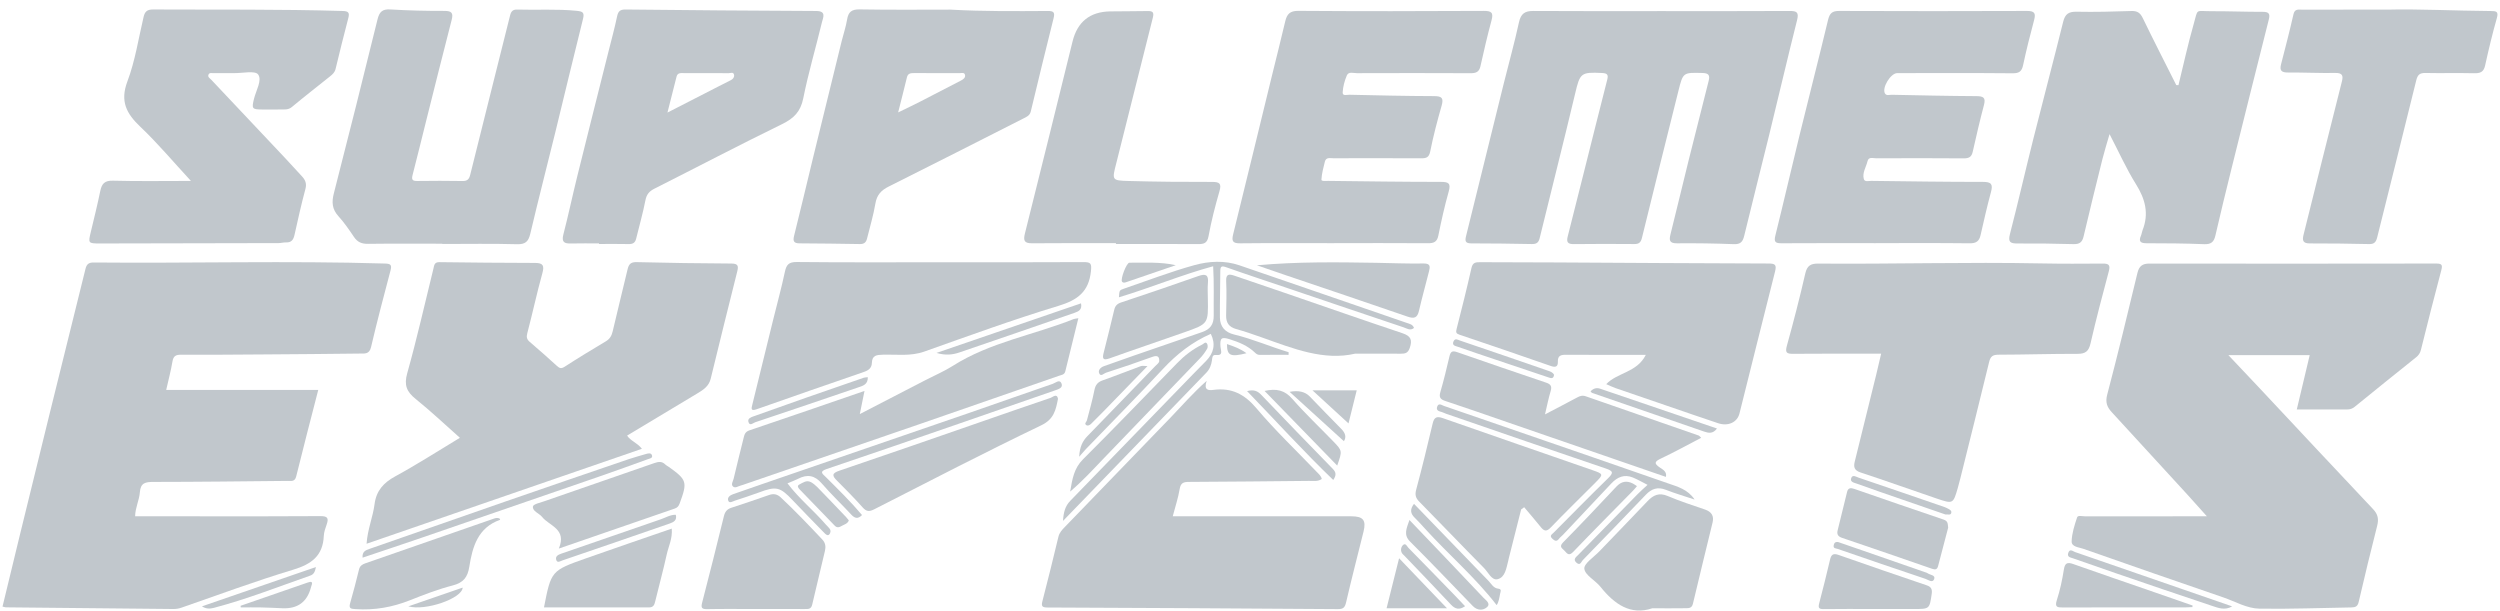 <svg width="262" height="64" viewBox="0 0 262 64" fill="none" xmlns="http://www.w3.org/2000/svg">
<g clip-path="url(#clip0_4071_11538)">
<path d="M17.417 40.866H33.352C32.563 43.94 31.78 46.928 31.042 49.927C30.899 50.51 30.519 50.395 30.151 50.398C25.469 50.443 20.787 50.504 16.104 50.506C15.257 50.506 14.728 50.582 14.656 51.6C14.598 52.422 14.174 53.199 14.161 54.108C16.253 54.108 18.331 54.108 20.41 54.108C24.8 54.108 29.19 54.125 33.581 54.09C34.324 54.085 34.467 54.3 34.241 54.949C34.103 55.343 33.952 55.756 33.934 56.165C33.846 58.255 32.635 59.13 30.716 59.708C26.779 60.896 22.915 62.33 19.028 63.68C18.742 63.779 18.47 63.827 18.177 63.824C12.324 63.766 6.471 63.709 0.618 63.649C0.526 63.648 0.434 63.608 0.264 63.569C0.865 61.087 1.457 58.617 2.061 56.15C3.126 51.794 4.193 47.44 5.267 43.087C6.495 38.115 7.735 33.148 8.959 28.176C9.077 27.697 9.289 27.504 9.819 27.51C19.996 27.606 30.174 27.311 40.351 27.619C40.919 27.637 41.085 27.748 40.929 28.337C40.22 31.012 39.516 33.69 38.884 36.383C38.705 37.152 38.192 37.046 37.709 37.053C34.327 37.096 30.945 37.122 27.563 37.145C24.701 37.165 21.84 37.19 18.978 37.175C18.422 37.173 18.171 37.308 18.074 37.885C17.911 38.86 17.653 39.82 17.417 40.865L17.417 40.866Z" fill="#C1C7CC"/>
<path d="M240.703 42.91C241.178 40.917 241.614 39.083 242.057 37.219H233.536C234.71 38.463 235.79 39.599 236.862 40.742C240.808 44.951 244.742 49.171 248.705 53.364C249.214 53.902 249.304 54.41 249.128 55.1C248.452 57.756 247.811 60.421 247.189 63.09C247.084 63.543 246.855 63.652 246.448 63.658C243.229 63.708 240.01 63.838 236.793 63.788C235.474 63.768 234.265 63.041 233.015 62.612C228.111 60.93 223.213 59.229 218.322 57.511C217.865 57.351 217.091 57.316 217.108 56.736C217.133 55.889 217.41 55.035 217.682 54.218C217.762 53.977 218.222 54.111 218.507 54.111C222.702 54.105 226.897 54.107 231.279 54.107C230.552 53.297 229.91 52.568 229.254 51.852C226.607 48.96 223.958 46.069 221.301 43.185C220.811 42.653 220.627 42.157 220.833 41.37C221.945 37.131 222.98 32.873 224.002 28.611C224.179 27.874 224.533 27.621 225.267 27.622C235.284 27.636 245.3 27.636 255.317 27.619C255.938 27.618 255.988 27.79 255.843 28.338C255.107 31.108 254.405 33.888 253.712 36.67C253.628 37.009 253.467 37.238 253.201 37.451C251.052 39.169 248.909 40.895 246.775 42.632C246.529 42.832 246.282 42.913 245.977 42.912C244.257 42.907 242.537 42.91 240.705 42.91L240.703 42.91Z" fill="#C1C7CC"/>
<path d="M67.273 47.032C57.62 50.361 48.079 53.652 38.417 56.984C38.518 55.479 39.079 54.192 39.253 52.839C39.435 51.427 40.191 50.59 41.432 49.916C43.702 48.681 45.879 47.276 48.197 45.881C46.615 44.48 45.142 43.083 43.565 41.815C42.623 41.057 42.326 40.37 42.675 39.124C43.693 35.494 44.522 31.813 45.424 28.151C45.507 27.812 45.508 27.467 46.044 27.474C49.391 27.521 52.739 27.546 56.086 27.555C56.931 27.557 57.058 27.85 56.836 28.646C56.259 30.725 55.809 32.838 55.259 34.925C55.149 35.344 55.216 35.574 55.526 35.839C56.487 36.66 57.436 37.496 58.368 38.349C58.648 38.605 58.829 38.658 59.186 38.426C60.599 37.511 62.04 36.636 63.487 35.774C63.916 35.518 64.103 35.184 64.213 34.708C64.712 32.545 65.262 30.393 65.769 28.231C65.895 27.694 66.097 27.454 66.722 27.471C70.036 27.555 73.351 27.6 76.666 27.619C77.355 27.623 77.404 27.886 77.265 28.441C76.325 32.19 75.391 35.941 74.48 39.697C74.289 40.484 73.703 40.854 73.09 41.224C70.649 42.693 68.205 44.158 65.72 45.651C66.082 46.212 66.77 46.386 67.273 47.033L67.273 47.032Z" fill="#C1C7CC"/>
<path d="M174.071 1.163C178.559 1.163 183.047 1.177 187.536 1.15C188.306 1.145 188.541 1.284 188.332 2.116C187.322 6.127 186.386 10.156 185.402 14.174C184.543 17.687 183.641 21.189 182.795 24.705C182.641 25.345 182.406 25.616 181.697 25.588C179.716 25.509 177.73 25.48 175.747 25.499C174.942 25.506 174.915 25.166 175.07 24.546C175.713 21.977 176.324 19.4 176.962 16.829C177.655 14.04 178.36 11.254 179.069 8.469C179.216 7.891 179.073 7.665 178.424 7.649C176.389 7.598 176.386 7.572 175.899 9.522C174.617 14.661 173.331 19.799 172.072 24.943C171.954 25.423 171.747 25.579 171.282 25.576C169.168 25.563 167.054 25.551 164.941 25.582C164.294 25.592 164.145 25.368 164.296 24.78C164.851 22.622 165.388 20.46 165.931 18.299C166.765 14.981 167.592 11.661 168.44 8.346C168.575 7.821 168.432 7.677 167.896 7.65C165.66 7.54 165.584 7.659 165.071 9.822C163.871 14.882 162.585 19.921 161.353 24.974C161.235 25.458 160.986 25.584 160.531 25.576C158.417 25.538 156.304 25.504 154.19 25.506C153.553 25.506 153.515 25.25 153.645 24.73C154.971 19.4 156.278 14.065 157.598 8.733C158.125 6.603 158.722 4.488 159.186 2.344C159.385 1.43 159.804 1.142 160.703 1.149C165.159 1.18 169.614 1.163 174.07 1.163H174.071Z" fill="#C1C7CC"/>
<path d="M126.458 39.913C126.126 40.913 126.648 40.929 127.175 40.859C129.067 40.611 130.422 41.303 131.675 42.788C133.635 45.114 135.857 47.22 137.963 49.424C138.181 49.652 138.444 49.858 138.523 50.197C138.108 50.488 137.64 50.392 137.193 50.397C132.998 50.44 128.803 50.484 124.608 50.504C124.047 50.506 123.738 50.592 123.631 51.242C123.476 52.182 123.168 53.096 122.903 54.107H124.059C129.913 54.107 135.767 54.107 141.621 54.108C142.86 54.108 143.192 54.517 142.901 55.7C142.292 58.17 141.647 60.631 141.076 63.109C140.95 63.658 140.783 63.841 140.205 63.836C130.059 63.762 119.912 63.706 109.766 63.666C109.209 63.664 109.111 63.523 109.245 63.004C109.825 60.76 110.383 58.511 110.921 56.257C111.028 55.81 111.308 55.524 111.599 55.223C115.316 51.376 119.035 47.532 122.75 43.682C123.913 42.477 125.005 41.2 126.459 39.912L126.458 39.913Z" fill="#C1C7CC"/>
<path d="M197.146 37.067C193.976 37.067 190.955 37.051 187.934 37.079C187.245 37.086 187.062 36.967 187.266 36.229C187.963 33.716 188.616 31.188 189.198 28.646C189.386 27.83 189.781 27.618 190.538 27.624C198.339 27.69 206.14 27.449 213.942 27.606C216.086 27.649 218.233 27.639 220.377 27.623C220.981 27.618 221.18 27.764 221.011 28.401C220.34 30.921 219.671 33.442 219.089 35.983C218.901 36.801 218.573 37.084 217.733 37.082C214.971 37.075 212.208 37.168 209.445 37.173C208.85 37.175 208.604 37.343 208.463 37.926C207.479 41.995 206.458 46.055 205.448 50.117C205.363 50.46 205.274 50.803 205.175 51.142C204.691 52.809 204.683 52.828 202.988 52.255C200.316 51.351 197.663 50.392 194.984 49.513C194.302 49.289 194.242 48.92 194.383 48.352C195.135 45.322 195.883 42.291 196.629 39.259C196.791 38.601 196.94 37.941 197.144 37.066L197.146 37.067Z" fill="#C1C7CC"/>
<path d="M228.303 8.925C228.826 6.797 229.29 4.653 229.891 2.547C230.381 0.83 230.019 1.181 231.761 1.175C233.549 1.168 235.336 1.244 237.123 1.24C237.74 1.239 237.932 1.407 237.775 2.03C236.456 7.255 235.15 12.485 233.851 17.716C233.275 20.036 232.709 22.358 232.173 24.687C232.018 25.36 231.724 25.619 230.994 25.59C228.981 25.507 226.965 25.494 224.95 25.492C224.304 25.492 224.113 25.291 224.374 24.692C224.451 24.516 224.466 24.314 224.537 24.135C225.227 22.396 224.829 20.869 223.855 19.313C222.848 17.704 222.069 15.954 221.081 14.056C220.79 15.068 220.535 15.872 220.331 16.689C219.66 19.382 218.993 22.075 218.361 24.777C218.215 25.399 217.926 25.602 217.295 25.584C215.346 25.528 213.396 25.506 211.446 25.517C210.699 25.521 210.421 25.389 210.64 24.54C211.496 21.227 212.256 17.889 213.089 14.571C214.119 10.47 215.204 6.383 216.221 2.281C216.423 1.466 216.796 1.212 217.631 1.229C219.547 1.27 221.465 1.217 223.382 1.154C223.996 1.133 224.299 1.352 224.564 1.898C225.705 4.252 226.899 6.58 228.073 8.917C228.15 8.92 228.226 8.923 228.303 8.926L228.303 8.925Z" fill="#C1C7CC"/>
<path d="M196.571 25.484C193.287 25.484 190.003 25.471 186.719 25.494C186.068 25.499 185.886 25.369 186.059 24.677C186.927 21.2 187.725 17.706 188.578 14.225C189.567 10.181 190.607 6.151 191.576 2.103C191.743 1.406 191.994 1.145 192.733 1.147C199.3 1.173 205.869 1.174 212.436 1.147C213.242 1.144 213.361 1.41 213.172 2.115C212.755 3.673 212.359 5.239 212.024 6.816C211.883 7.479 211.617 7.686 210.925 7.68C206.894 7.643 202.862 7.66 198.83 7.663C198.142 7.663 197.202 9.204 197.542 9.79C197.701 10.064 198.012 9.927 198.251 9.932C201.208 9.991 204.165 10.061 207.123 10.075C207.854 10.079 208.125 10.227 207.919 11.005C207.49 12.628 207.11 14.265 206.743 15.903C206.62 16.451 206.344 16.601 205.794 16.596C202.738 16.569 199.682 16.577 196.626 16.59C196.303 16.591 195.833 16.398 195.716 16.895C195.569 17.517 195.146 18.107 195.329 18.764C195.422 19.096 195.838 18.952 196.11 18.956C200.011 19.003 203.911 19.065 207.811 19.062C208.683 19.061 208.879 19.299 208.656 20.119C208.25 21.616 207.908 23.131 207.564 24.643C207.42 25.276 207.108 25.507 206.422 25.498C203.138 25.458 199.854 25.48 196.57 25.48V25.485L196.571 25.484Z" fill="#C1C7CC"/>
<path d="M139.808 25.485C136.524 25.485 133.241 25.463 129.959 25.5C129.14 25.509 129.068 25.226 129.241 24.526C130.607 19.012 131.942 13.49 133.29 7.97C133.756 6.06 134.245 4.153 134.692 2.238C134.87 1.48 135.18 1.132 136.069 1.138C142.537 1.184 149.006 1.179 155.474 1.142C156.33 1.137 156.531 1.329 156.308 2.151C155.878 3.739 155.507 5.344 155.149 6.949C155.013 7.555 154.672 7.675 154.108 7.672C150.143 7.652 146.177 7.657 142.211 7.669C141.844 7.67 141.333 7.472 141.148 7.906C140.91 8.463 140.746 9.083 140.712 9.684C140.688 10.095 141.167 9.924 141.42 9.929C144.376 9.993 147.332 10.066 150.289 10.073C151.104 10.075 151.311 10.271 151.083 11.073C150.632 12.656 150.208 14.252 149.889 15.865C149.756 16.533 149.447 16.593 148.903 16.59C145.848 16.574 142.792 16.579 139.736 16.585C139.402 16.586 138.969 16.449 138.846 16.94C138.691 17.562 138.521 18.191 138.485 18.823C138.474 19.017 138.939 18.955 139.19 18.957C143.122 19.001 147.054 19.063 150.986 19.061C151.818 19.061 152.069 19.207 151.823 20.078C151.393 21.598 151.051 23.144 150.737 24.692C150.603 25.353 150.268 25.494 149.657 25.49C146.374 25.468 143.091 25.48 139.808 25.48V25.484V25.485Z" fill="#C1C7CC"/>
<path d="M20.008 18.961C18.121 16.919 16.518 15.003 14.716 13.295C13.252 11.907 12.562 10.625 13.352 8.529C14.166 6.369 14.515 4.034 15.049 1.771C15.178 1.224 15.414 0.99 16.033 0.993C22.662 1.026 29.29 0.956 35.918 1.151C36.495 1.168 36.655 1.313 36.507 1.88C36.039 3.659 35.597 5.445 35.166 7.234C35.081 7.587 34.851 7.791 34.601 7.992C33.263 9.067 31.905 10.117 30.587 11.216C30.203 11.536 29.803 11.464 29.394 11.473C28.744 11.489 28.094 11.48 27.444 11.476C26.415 11.468 26.362 11.387 26.622 10.343C26.837 9.477 27.492 8.394 27.052 7.803C26.731 7.373 25.411 7.676 24.536 7.664C23.822 7.655 23.107 7.657 22.391 7.666C22.207 7.669 21.964 7.592 21.86 7.799C21.727 8.066 21.991 8.2 22.136 8.353C24.713 11.09 27.297 13.822 29.875 16.559C30.475 17.195 31.064 17.843 31.654 18.489C31.997 18.863 32.16 19.24 32.009 19.801C31.581 21.391 31.223 23.001 30.866 24.609C30.754 25.119 30.547 25.43 29.973 25.405C29.716 25.394 29.457 25.477 29.199 25.477C22.96 25.495 16.72 25.513 10.48 25.516C9.224 25.517 9.232 25.492 9.527 24.264C9.866 22.853 10.215 21.444 10.508 20.023C10.666 19.259 10.956 18.911 11.841 18.935C14.466 19.008 17.094 18.961 20.008 18.961Z" fill="#C1C7CC"/>
<path d="M46.367 25.541C43.766 25.541 41.165 25.52 38.564 25.554C37.91 25.563 37.464 25.379 37.097 24.834C36.592 24.082 36.075 23.327 35.468 22.659C34.802 21.926 34.749 21.193 34.986 20.269C36.543 14.202 38.068 8.126 39.561 2.043C39.757 1.244 40.063 0.938 40.917 0.99C42.797 1.104 44.683 1.149 46.567 1.143C47.342 1.141 47.523 1.357 47.333 2.093C46.429 5.594 45.555 9.104 44.675 12.611C44.195 14.521 43.734 16.436 43.239 18.341C43.116 18.814 43.212 18.974 43.715 18.967C45.308 18.946 46.902 18.942 48.494 18.97C48.992 18.978 49.17 18.758 49.277 18.323C50.066 15.125 50.87 11.931 51.672 8.737C52.268 6.356 52.87 3.978 53.462 1.597C53.56 1.2 53.744 0.989 54.195 1.003C56.273 1.069 58.352 0.923 60.431 1.133C61.08 1.199 61.268 1.309 61.096 1.994C60.107 5.941 59.17 9.9 58.2 13.851C57.331 17.393 56.415 20.924 55.58 24.474C55.383 25.309 55.078 25.62 54.17 25.594C51.571 25.521 48.969 25.568 46.368 25.568C46.368 25.559 46.368 25.549 46.368 25.54L46.367 25.541Z" fill="#C1C7CC"/>
<path d="M62.775 25.511C61.801 25.511 60.826 25.491 59.852 25.517C59.158 25.536 58.828 25.393 59.04 24.575C59.567 22.546 59.997 20.492 60.501 18.457C61.579 14.102 62.68 9.752 63.77 5.4C64.076 4.179 64.411 2.963 64.668 1.732C64.781 1.189 64.976 0.99 65.556 0.996C72.215 1.067 78.875 1.125 85.535 1.151C86.634 1.155 86.258 1.841 86.142 2.322C85.501 4.986 84.719 7.62 84.182 10.303C83.902 11.701 83.198 12.405 81.961 13.009C77.473 15.198 73.051 17.52 68.592 19.768C68.052 20.04 67.764 20.36 67.643 20.98C67.378 22.34 66.995 23.677 66.665 25.025C66.565 25.434 66.324 25.589 65.895 25.578C64.855 25.554 63.815 25.57 62.776 25.57C62.776 25.551 62.776 25.531 62.776 25.511L62.775 25.511ZM69.949 11.798C71.895 10.8 73.596 9.927 75.298 9.056C75.731 8.834 76.165 8.615 76.6 8.396C76.827 8.282 76.971 8.084 76.931 7.85C76.872 7.506 76.568 7.67 76.371 7.669C74.811 7.658 73.249 7.662 71.688 7.662C71.368 7.662 71.013 7.596 70.902 8.034C70.603 9.214 70.305 10.394 69.949 11.798Z" fill="#C1C7CC"/>
<path d="M99.611 1.009C103.168 1.206 106.482 1.169 109.795 1.151C110.395 1.148 110.578 1.268 110.418 1.901C109.598 5.157 108.813 8.421 108.025 11.685C107.917 12.133 107.551 12.265 107.205 12.441C102.521 14.813 97.845 17.202 93.146 19.545C92.351 19.941 91.894 20.42 91.743 21.325C91.537 22.563 91.165 23.773 90.867 24.996C90.771 25.391 90.566 25.586 90.119 25.577C88.008 25.536 85.896 25.518 83.784 25.503C83.206 25.499 83.076 25.285 83.22 24.716C83.905 21.993 84.542 19.258 85.208 16.531C86.203 12.454 87.206 8.379 88.209 4.303C88.394 3.551 88.651 2.813 88.775 2.051C88.907 1.244 89.251 0.97 90.109 0.985C93.357 1.044 96.607 1.009 99.611 1.009H99.611ZM94.127 11.782C95.019 11.345 95.719 11.017 96.405 10.665C97.846 9.928 99.279 9.176 100.718 8.436C100.966 8.308 101.197 8.136 101.134 7.852C101.068 7.553 100.76 7.668 100.554 7.666C98.964 7.658 97.374 7.665 95.785 7.659C95.438 7.658 95.148 7.687 95.046 8.105C94.769 9.255 94.473 10.401 94.126 11.782H94.127Z" fill="#C1C7CC"/>
<path d="M172.481 37.189C169.518 37.189 166.823 37.2 164.127 37.18C163.586 37.176 163.243 37.264 163.264 37.899C163.282 38.437 163.026 38.53 162.526 38.355C159.347 37.248 156.161 36.156 152.97 35.083C152.597 34.958 152.559 34.834 152.653 34.469C153.197 32.346 153.728 30.218 154.211 28.079C154.339 27.511 154.648 27.474 155.11 27.478C157.774 27.497 160.439 27.49 163.104 27.504C170.513 27.543 177.922 27.598 185.33 27.616C186.022 27.618 186.209 27.733 186.026 28.453C184.763 33.409 183.545 38.377 182.296 43.336C182.06 44.27 181.103 44.699 180.064 44.355C178.282 43.763 176.508 43.144 174.731 42.535C172.923 41.917 171.113 41.301 169.307 40.674C168.976 40.559 168.66 40.399 168.332 40.258C169.5 39.031 171.55 39.053 172.481 37.19L172.481 37.189Z" fill="#C1C7CC"/>
<path d="M98.52 27.484C103.525 27.484 108.529 27.499 113.533 27.469C114.325 27.464 114.418 27.609 114.33 28.431C114.105 30.569 112.938 31.445 110.937 32.051C106.197 33.488 101.536 35.188 96.865 36.846C95.426 37.357 93.979 37.132 92.533 37.172C91.882 37.19 91.396 37.228 91.373 38.031C91.359 38.544 91.052 38.802 90.558 38.972C86.796 40.261 83.043 41.574 79.29 42.891C78.633 43.121 78.751 42.782 78.85 42.377C79.585 39.409 80.308 36.437 81.038 33.468C81.446 31.81 81.901 30.163 82.254 28.494C82.413 27.744 82.657 27.451 83.507 27.459C88.51 27.512 93.515 27.485 98.52 27.485L98.52 27.484Z" fill="#C1C7CC"/>
<path d="M250.247 1.009C253.308 0.924 257.174 1.127 261.041 1.156C261.579 1.16 261.874 1.182 261.672 1.889C261.204 3.534 260.806 5.2 260.439 6.87C260.285 7.567 259.911 7.691 259.271 7.675C257.581 7.634 255.889 7.685 254.199 7.649C253.601 7.636 253.369 7.822 253.223 8.42C251.88 13.907 250.493 19.383 249.132 24.866C249.016 25.333 248.848 25.592 248.298 25.579C246.218 25.53 244.137 25.506 242.057 25.51C241.323 25.512 241.267 25.174 241.414 24.591C242.063 22.024 242.692 19.452 243.334 16.883C244.031 14.096 244.731 11.31 245.434 8.525C245.583 7.935 245.487 7.634 244.754 7.646C243.097 7.672 241.438 7.59 239.781 7.599C239.136 7.603 238.878 7.422 239.05 6.757C239.501 5.006 239.956 3.255 240.357 1.492C240.489 0.909 240.876 1.012 241.245 1.011C243.977 1.005 246.708 1.008 250.248 1.008L250.247 1.009Z" fill="#C1C7CC"/>
<path d="M116.96 25.484C114.035 25.484 111.111 25.467 108.186 25.496C107.351 25.504 107.218 25.236 107.416 24.451C109.101 17.753 110.747 11.046 112.404 4.342C112.913 2.284 114.223 1.235 116.334 1.194C117.634 1.171 118.934 1.189 120.233 1.159C120.781 1.147 120.972 1.247 120.813 1.87C119.521 6.937 118.282 12.018 116.991 17.085C116.537 18.869 116.49 18.917 118.25 18.966C121.172 19.049 124.096 19.072 127.02 19.065C127.823 19.063 128.032 19.235 127.797 20.049C127.35 21.597 126.946 23.165 126.656 24.748C126.517 25.504 126.164 25.585 125.538 25.581C122.679 25.56 119.819 25.572 116.96 25.572C116.96 25.543 116.96 25.514 116.96 25.485V25.484Z" fill="#C1C7CC"/>
<path d="M90.6 40.97C90.418 41.862 90.275 42.571 90.107 43.395C92.475 42.17 94.742 40.997 97.009 39.825C97.96 39.334 98.955 38.913 99.854 38.342C103.749 35.866 108.31 35.119 112.51 33.442C112.622 33.397 112.752 33.395 113.012 33.35C112.54 35.259 112.084 37.082 111.645 38.909C111.555 39.282 111.253 39.288 110.984 39.381C106.21 41.036 101.44 42.699 96.664 44.347C90.483 46.479 84.297 48.6 78.113 50.726C77.96 50.779 77.809 50.839 77.652 50.877C77.378 50.944 77.066 51.191 76.831 50.995C76.571 50.779 76.819 50.447 76.882 50.18C77.22 48.741 77.583 47.307 77.937 45.871C78.022 45.524 78.105 45.247 78.539 45.101C82.498 43.767 86.445 42.399 90.6 40.97V40.97Z" fill="#C1C7CC"/>
<path d="M159.416 53.39C158.985 55.094 158.553 56.798 158.123 58.503C158.099 58.597 158.086 58.694 158.061 58.788C157.86 59.535 157.754 60.497 156.953 60.699C156.329 60.856 155.969 59.977 155.531 59.535C153.251 57.232 151.016 54.886 148.742 52.578C148.354 52.184 148.271 51.854 148.418 51.307C149.035 49.009 149.6 46.695 150.145 44.378C150.305 43.696 150.594 43.605 151.225 43.826C156.446 45.658 161.677 47.459 166.903 49.277C168.056 49.678 168.063 49.706 167.187 50.59C165.636 52.154 164.049 53.682 162.527 55.272C162.079 55.739 161.829 55.677 161.473 55.236C160.907 54.532 160.315 53.849 159.734 53.157C159.628 53.235 159.522 53.313 159.416 53.39L159.416 53.39Z" fill="#C1C7CC"/>
<path d="M161.916 43.427C163.125 42.794 164.213 42.234 165.29 41.653C165.588 41.492 165.844 41.41 166.195 41.534C170.138 42.915 174.087 44.278 178.034 45.649C178.088 45.668 178.127 45.733 178.284 45.881C176.86 46.622 175.497 47.377 174.091 48.041C173.422 48.357 173.285 48.552 173.962 49.004C174.281 49.217 174.711 49.435 174.586 49.979C169.019 48.059 163.47 46.144 157.921 44.23C155.78 43.492 153.643 42.74 151.492 42.031C150.969 41.858 150.78 41.67 150.948 41.094C151.309 39.859 151.608 38.606 151.902 37.353C152.014 36.877 152.168 36.716 152.697 36.901C155.812 37.993 158.94 39.05 162.065 40.112C162.511 40.264 162.66 40.49 162.512 40.978C162.282 41.737 162.131 42.521 161.916 43.427Z" fill="#C1C7CC"/>
<path d="M79.166 63.825C77.478 63.825 75.79 63.804 74.103 63.837C73.546 63.847 73.447 63.689 73.58 63.174C74.36 60.153 75.127 57.128 75.865 54.097C75.979 53.629 76.194 53.362 76.637 53.216C77.958 52.781 79.279 52.345 80.59 51.879C81.077 51.706 81.457 51.786 81.826 52.131C83.341 53.545 84.765 55.045 86.186 56.551C86.524 56.91 86.549 57.317 86.457 57.722C86.025 59.606 85.548 61.478 85.119 63.362C85.007 63.858 84.692 63.829 84.326 63.827C82.606 63.821 80.885 63.825 79.165 63.825H79.166Z" fill="#C1C7CC"/>
<path d="M173.158 63.748C170.901 64.513 169.195 63.333 167.727 61.495C167.188 60.819 166.12 60.292 166.039 59.609C165.974 59.068 167.038 58.383 167.617 57.777C169.295 56.023 170.99 54.285 172.66 52.522C173.27 51.877 173.875 51.597 174.787 51.987C176.063 52.532 177.393 52.952 178.706 53.407C179.371 53.638 179.641 54.08 179.48 54.75C178.795 57.592 178.086 60.427 177.418 63.273C177.311 63.725 177.015 63.736 176.706 63.741C175.603 63.759 174.5 63.748 173.158 63.748L173.158 63.748Z" fill="#C1C7CC"/>
<path d="M142.021 37.063C138.753 37.828 135.539 36.54 132.301 35.383C131.386 35.056 130.466 34.741 129.531 34.478C128.783 34.268 128.486 33.809 128.498 33.066C128.518 31.869 128.564 30.67 128.503 29.477C128.463 28.678 128.826 28.709 129.37 28.894C131.114 29.489 132.858 30.081 134.599 30.679C138.728 32.098 142.849 33.54 146.988 34.926C147.868 35.221 148.029 35.635 147.738 36.476C147.551 37.014 147.249 37.07 146.798 37.068C145.305 37.059 143.811 37.064 142.022 37.064L142.021 37.063Z" fill="#C1C7CC"/>
<path d="M110.878 41.795C110.642 42.998 110.448 43.935 109.126 44.571C103.24 47.398 97.439 50.404 91.622 53.373C91.1 53.639 90.803 53.623 90.409 53.181C89.546 52.216 88.636 51.291 87.719 50.376C87.184 49.842 87.168 49.597 87.977 49.324C92.913 47.654 97.832 45.934 102.756 44.229C105.205 43.381 107.65 42.521 110.107 41.694C110.33 41.619 110.769 41.181 110.878 41.795Z" fill="#C1C7CC"/>
<path d="M113.099 47.866C113.149 46.815 113.466 46.215 113.963 45.702C116.33 43.254 118.703 40.812 121.072 38.365C121.227 38.204 121.476 38.031 121.487 37.852C121.516 37.356 121.289 37.21 120.767 37.401C119.155 37.989 117.528 38.535 115.896 39.065C115.68 39.135 115.343 39.538 115.182 39.091C115.069 38.774 115.366 38.492 115.695 38.373C116.761 37.989 117.83 37.613 118.901 37.242C121.259 36.426 123.618 35.614 125.978 34.803C126.805 34.518 127.209 34.023 127.198 33.072C127.179 31.39 127.244 29.707 127.139 27.903C123.777 28.821 120.582 30.161 117.263 31.157C117.31 30.431 117.305 30.417 117.799 30.249C120.254 29.41 122.682 28.474 125.179 27.785C126.695 27.367 128.328 27.27 129.883 27.802C135.735 29.804 141.58 31.827 147.429 33.84C147.729 33.943 148.055 33.995 148.187 34.368C147.797 34.697 147.429 34.416 147.096 34.305C143.102 32.969 139.116 31.611 135.127 30.26C132.919 29.513 130.704 28.787 128.508 28.008C128.005 27.829 127.89 27.928 127.888 28.417C127.883 30.037 127.834 31.657 127.847 33.277C127.856 34.243 128.4 34.833 129.339 35.058C131.291 35.529 133.131 36.335 135.048 36.91C135.046 37.002 135.043 37.094 135.041 37.187C134.034 37.187 133.028 37.18 132.02 37.192C131.796 37.195 131.653 37.084 131.515 36.951C130.769 36.232 129.842 35.86 128.876 35.554C128.015 35.282 127.832 35.417 127.906 36.348C127.939 36.767 128.242 37.287 127.395 37.203C127.032 37.167 127.047 37.528 127.012 37.77C126.941 38.263 126.776 38.696 126.42 39.064C121.46 44.188 116.506 49.316 111.403 54.593C111.46 53.68 111.629 53.037 112.166 52.485C116.438 48.09 120.699 43.685 124.964 39.284C125.438 38.795 125.921 38.316 126.396 37.829C127.2 37.004 127.424 36.074 126.895 34.987C124.927 35.844 123.311 37.125 121.857 38.688C119.229 41.514 116.51 44.257 113.831 47.036C113.637 47.237 113.46 47.455 113.099 47.866H113.099Z" fill="#C1C7CC"/>
<path d="M58.566 57.489C59.435 55.42 57.565 55.129 56.81 54.172C56.502 53.783 55.786 53.59 55.852 53.076C55.882 52.839 56.645 52.669 57.091 52.514C60.92 51.182 64.754 49.865 68.581 48.528C69.02 48.375 69.391 48.332 69.738 48.692C69.825 48.783 69.954 48.835 70.059 48.91C72.003 50.289 72.06 50.51 71.225 52.77C71.121 53.051 70.979 53.205 70.722 53.294C66.749 54.666 62.776 56.037 58.567 57.489L58.566 57.489Z" fill="#C1C7CC"/>
<path d="M57.004 63.652C57.017 63.729 57.002 63.695 57.007 63.665C57.761 59.817 57.757 59.804 61.442 58.503C64.395 57.459 67.361 56.45 70.399 55.399C70.491 56.439 70.058 57.262 69.869 58.124C69.511 59.756 69.065 61.368 68.674 62.993C68.584 63.367 68.499 63.658 68.016 63.657C64.352 63.647 60.687 63.652 57.004 63.652Z" fill="#C1C7CC"/>
<path d="M52.403 54.376C52.403 54.418 52.413 54.476 52.402 54.479C50.073 55.302 49.513 57.311 49.182 59.401C49.01 60.494 48.564 61.066 47.449 61.354C45.919 61.748 44.43 62.322 42.959 62.908C41.12 63.64 39.241 63.971 37.265 63.835C36.805 63.803 36.523 63.806 36.694 63.215C37.033 62.04 37.338 60.855 37.629 59.667C37.722 59.287 37.99 59.139 38.294 59.033C42.787 57.465 47.282 55.905 51.777 54.344C51.988 54.27 52.202 54.242 52.403 54.376Z" fill="#C1C7CC"/>
<path d="M204.167 55.3C203.817 56.635 203.464 57.968 203.117 59.304C203.022 59.67 202.849 59.737 202.479 59.608C199.339 58.514 196.192 57.437 193.044 56.366C192.632 56.225 192.478 56.003 192.587 55.571C192.925 54.231 193.245 52.886 193.576 51.545C193.683 51.11 193.975 51.114 194.328 51.236C197.445 52.314 200.559 53.401 203.686 54.451C204.185 54.618 204.114 54.93 204.167 55.3H204.167Z" fill="#C1C7CC"/>
<path d="M131.728 27.803C135.913 27.422 140.066 27.472 144.22 27.542C145.877 27.57 147.535 27.643 149.191 27.613C149.956 27.599 149.871 27.991 149.757 28.45C149.415 29.823 149.026 31.185 148.712 32.563C148.539 33.322 148.206 33.423 147.496 33.178C143.244 31.706 138.976 30.277 134.714 28.832C133.717 28.494 132.723 28.147 131.728 27.804V27.803Z" fill="#C1C7CC"/>
<path d="M126.582 31.296C126.63 33.924 126.635 33.935 124.166 34.807C121.544 35.732 118.906 36.616 116.289 37.555C115.556 37.818 115.516 37.549 115.666 36.96C116.044 35.466 116.417 33.971 116.771 32.472C116.87 32.056 117.065 31.839 117.496 31.696C120.199 30.8 122.894 29.879 125.58 28.932C126.335 28.666 126.675 28.773 126.591 29.648C126.54 30.192 126.582 30.746 126.582 31.296Z" fill="#C1C7CC"/>
<path d="M196.296 63.824C194.573 63.824 192.85 63.807 191.128 63.834C190.623 63.842 190.525 63.704 190.651 63.229C191.054 61.702 191.431 60.167 191.794 58.63C191.92 58.099 192.144 57.967 192.684 58.158C195.764 59.242 198.853 60.302 201.945 61.35C202.425 61.513 202.506 61.805 202.443 62.241C202.215 63.823 202.219 63.824 200.586 63.824C199.156 63.824 197.726 63.824 196.296 63.824Z" fill="#C1C7CC"/>
<path d="M90.342 53.976C89.899 54.427 89.571 54.322 89.195 53.914C88.184 52.819 87.094 51.793 86.121 50.665C85.381 49.806 84.606 49.679 83.641 50.177C83.297 50.354 82.928 50.483 82.527 50.652C83.731 52.253 85.276 53.497 86.557 54.983C86.684 55.129 86.837 55.255 86.949 55.41C87.104 55.624 87.031 55.896 86.889 56.03C86.734 56.175 86.536 56.002 86.395 55.857C85.29 54.717 84.169 53.592 83.081 52.436C81.745 51.019 81.361 50.926 79.503 51.623C78.687 51.929 77.853 52.19 77.025 52.465C76.793 52.543 76.457 52.768 76.335 52.504C76.174 52.157 76.484 51.913 76.815 51.795C77.821 51.439 78.83 51.091 79.839 50.744C87.16 48.227 94.483 45.716 101.802 43.193C104.646 42.212 107.48 41.2 110.327 40.227C110.61 40.13 111.036 39.72 111.235 40.162C111.449 40.639 110.938 40.784 110.568 40.912C107.207 42.078 103.848 43.246 100.485 44.406C95.867 45.998 91.251 47.6 86.621 49.157C85.798 49.434 86.249 49.698 86.529 49.978C87.833 51.279 89.153 52.565 90.341 53.977L90.342 53.976Z" fill="#C1C7CC"/>
<path d="M177.592 52.352C176.519 51.993 175.532 51.705 174.579 51.331C173.728 50.996 173.087 51.218 172.488 51.844C170.292 54.141 168.086 56.427 165.872 58.705C165.714 58.868 165.614 59.321 165.218 58.974C164.819 58.625 165.161 58.393 165.367 58.181C167.446 56.043 169.532 53.913 171.622 51.786C171.934 51.468 172.272 51.176 172.663 50.813C172.096 50.526 171.629 50.252 171.133 50.047C170.23 49.675 169.5 49.99 168.864 50.67C167.183 52.47 165.489 54.259 163.799 56.051C163.666 56.192 163.501 56.308 163.385 56.462C163.128 56.804 162.921 56.678 162.674 56.444C162.356 56.143 162.64 56.005 162.811 55.833C164.711 53.926 166.595 52.002 168.523 50.123C169.109 49.551 169.072 49.367 168.282 49.099C162.699 47.212 157.132 45.283 151.56 43.366C151.407 43.313 151.264 43.23 151.109 43.185C150.82 43.102 150.481 43.033 150.612 42.633C150.761 42.181 151.089 42.461 151.33 42.543C153.872 43.412 156.411 44.292 158.951 45.169C164.245 46.997 169.542 48.814 174.828 50.662C175.819 51.008 176.884 51.284 177.593 52.352H177.592Z" fill="#C1C7CC"/>
<path d="M229.762 63.624C229.525 63.635 229.287 63.654 229.049 63.654C224.766 63.656 220.483 63.648 216.199 63.664C215.601 63.666 215.317 63.633 215.558 62.886C215.893 61.85 216.123 60.772 216.292 59.696C216.403 58.991 216.657 58.892 217.285 59.115C220.12 60.119 222.967 61.091 225.809 62.075C227.133 62.534 228.458 62.996 229.782 63.456C229.776 63.512 229.769 63.568 229.762 63.624Z" fill="#C1C7CC"/>
<path d="M112.152 51.518C112.383 50.154 112.567 49.064 113.5 48.134C116.828 44.819 120.081 41.43 123.356 38.062C124.131 37.264 124.998 36.599 125.995 36.107C126.15 36.03 126.321 35.778 126.486 35.996C126.58 36.12 126.594 36.403 126.514 36.539C126.304 36.898 126.054 37.246 125.765 37.546C122.4 41.054 119.022 44.549 115.655 48.055C114.564 49.191 113.507 50.361 112.151 51.519L112.152 51.518Z" fill="#C1C7CC"/>
<path d="M37.997 58.443C37.948 57.806 38.308 57.667 38.726 57.522C43.464 55.878 48.194 54.212 52.933 52.57C57.245 51.075 61.564 49.598 65.882 48.122C66.493 47.913 67.122 47.754 67.74 47.566C67.975 47.494 68.244 47.459 68.327 47.716C68.425 48.019 68.094 48.052 67.908 48.119C66.207 48.736 64.504 49.353 62.793 49.945C56.583 52.091 50.37 54.231 44.156 56.366C42.12 57.066 40.076 57.742 37.997 58.443V58.443Z" fill="#C1C7CC"/>
<path d="M147.71 54.496C150.378 57.291 152.929 59.952 155.459 62.633C155.705 62.894 156.257 63.25 155.841 63.627C155.433 63.996 154.821 63.995 154.357 63.517C152.172 61.263 150.01 58.986 147.788 56.77C147.06 56.045 147.399 55.405 147.71 54.496Z" fill="#C1C7CC"/>
<path d="M146.624 58.506C148.322 60.278 149.926 61.954 151.64 63.743H145.314C145.738 62.052 146.159 60.369 146.624 58.506Z" fill="#C1C7CC"/>
<path d="M171.554 50.947C171.379 51.15 171.262 51.3 171.129 51.435C169.042 53.565 166.935 55.677 164.875 57.833C164.434 58.294 164.245 58.036 163.978 57.733C163.745 57.469 163.337 57.322 163.817 56.836C165.706 54.921 167.55 52.961 169.392 51.001C169.914 50.445 170.47 50.339 171.131 50.677C171.265 50.746 171.387 50.839 171.554 50.947H171.554Z" fill="#C1C7CC"/>
<path d="M132.525 40.97C133.775 40.69 134.63 40.891 135.421 41.792C136.785 43.346 138.294 44.773 139.734 46.262C140.686 47.246 140.679 47.252 140.139 48.794C137.595 46.18 135.11 43.625 132.526 40.97H132.525Z" fill="#C1C7CC"/>
<path d="M148.188 52.803C150.818 55.525 153.401 58.203 155.992 60.872C156.296 61.185 156.504 61.637 157.016 61.693C157.415 61.736 157.252 62.012 157.216 62.199C157.132 62.64 157.075 63.094 156.849 63.416C154.61 60.509 151.789 58.108 149.321 55.383C148.973 55 148.628 54.613 148.257 54.253C147.819 53.827 147.737 53.388 148.188 52.803H148.188Z" fill="#C1C7CC"/>
<path d="M233.93 63.548C233.166 63.998 232.468 63.71 231.821 63.495C228.446 62.377 225.084 61.219 221.721 60.068C220.223 59.556 218.729 59.035 217.238 58.507C216.987 58.418 216.61 58.388 216.753 57.95C216.916 57.452 217.246 57.78 217.462 57.854C222.933 59.735 228.399 61.631 233.93 63.548Z" fill="#C1C7CC"/>
<path d="M120.258 38.364C118.664 40.006 117.163 41.555 115.659 43.101C115.23 43.542 114.793 43.974 114.357 44.408C114.212 44.553 114.008 44.667 113.837 44.549C113.602 44.386 113.863 44.223 113.907 44.055C114.183 42.997 114.487 41.944 114.697 40.873C114.805 40.326 115.043 40.042 115.566 39.859C116.903 39.39 118.218 38.86 119.549 38.373C119.713 38.313 119.919 38.364 120.258 38.364V38.364Z" fill="#C1C7CC"/>
<path d="M113.291 31.789C113.424 32.431 113.066 32.627 112.645 32.772C108.605 34.167 104.568 35.571 100.52 36.945C99.824 37.181 99.082 37.264 98.144 36.986C103.289 35.221 108.257 33.517 113.291 31.789Z" fill="#C1C7CC"/>
<path d="M130.693 40.988C131.452 40.782 131.83 41.015 132.192 41.392C134.673 43.98 137.157 46.567 139.668 49.127C140.048 49.513 140.05 49.814 139.724 50.301C136.622 47.319 133.75 44.155 130.693 40.988Z" fill="#C1C7CC"/>
<path d="M179.938 44.908C179.521 45.474 179.071 45.395 178.592 45.229C174.676 43.876 170.759 42.528 166.843 41.173C166.791 41.155 166.757 41.084 166.691 41.012C166.975 40.709 167.311 40.605 167.7 40.737C171.763 42.118 175.824 43.505 179.938 44.908Z" fill="#C1C7CC"/>
<path d="M70.823 53.948C70.971 54.512 70.61 54.717 70.21 54.856C66.456 56.156 62.701 57.45 58.941 58.732C58.74 58.8 58.404 59.047 58.293 58.676C58.186 58.317 58.456 58.147 58.814 58.025C62.3 56.834 65.774 55.611 69.259 54.419C69.767 54.245 70.244 53.937 70.823 53.948Z" fill="#C1C7CC"/>
<path d="M25.215 63.486C27.553 62.676 29.891 61.868 32.228 61.056C32.596 60.928 32.831 60.918 32.629 61.413C32.604 61.473 32.594 61.538 32.577 61.599C32.171 63.1 31.179 63.815 29.6 63.745C28.855 63.712 28.11 63.674 27.365 63.659C26.653 63.644 25.941 63.656 25.23 63.656C25.225 63.599 25.22 63.543 25.215 63.486L25.215 63.486Z" fill="#C1C7CC"/>
<path d="M90.948 39.532C90.962 40.286 90.456 40.423 89.999 40.579C86.383 41.814 82.766 43.045 79.142 44.254C78.938 44.322 78.574 44.697 78.434 44.212C78.332 43.859 78.696 43.73 78.969 43.633C80.798 42.978 82.629 42.328 84.463 41.685C86.48 40.979 88.501 40.282 90.522 39.586C90.636 39.547 90.766 39.554 90.948 39.532Z" fill="#C1C7CC"/>
<path d="M33.111 59.424C33.011 59.945 32.872 60.198 32.519 60.321C29.166 61.492 25.861 62.797 22.419 63.702C21.992 63.814 21.591 63.821 21.165 63.545C25.125 62.179 29.047 60.826 33.111 59.424Z" fill="#C1C7CC"/>
<path d="M88.957 54.542C88.823 54.886 88.511 54.951 88.267 55.086C88.022 55.222 87.762 55.385 87.481 55.092C86.272 53.833 85.046 52.588 83.838 51.327C83.699 51.181 83.462 50.931 83.776 50.773C84.134 50.593 84.513 50.292 84.952 50.514C85.206 50.643 85.443 50.834 85.644 51.039C86.659 52.08 87.662 53.135 88.666 54.187C88.775 54.301 88.867 54.432 88.957 54.542Z" fill="#C1C7CC"/>
<path d="M137.546 40.907H142.184C141.878 42.141 141.575 43.358 141.323 44.373C140.118 43.268 138.879 42.13 137.546 40.907Z" fill="#C1C7CC"/>
<path d="M203.878 53.916C202.414 53.411 200.885 52.886 199.357 52.356C197.767 51.805 196.173 51.26 194.591 50.685C194.326 50.589 193.834 50.52 194.016 50.079C194.167 49.711 194.544 49.978 194.784 50.059C197.785 51.074 200.78 52.107 203.776 53.137C203.898 53.179 204.016 53.238 204.131 53.297C204.337 53.401 204.584 53.526 204.478 53.795C204.394 54.007 204.136 53.889 203.878 53.916H203.878Z" fill="#C1C7CC"/>
<path d="M192.624 56.802C193.477 57.097 194.393 57.411 195.308 57.729C197.449 58.472 199.588 59.216 201.729 59.961C201.82 59.992 201.924 60.011 201.999 60.067C202.26 60.262 202.867 60.261 202.701 60.693C202.531 61.136 202.06 60.755 201.783 60.662C198.714 59.641 195.658 58.584 192.6 57.529C192.413 57.465 192.101 57.5 192.173 57.138C192.214 56.926 192.305 56.773 192.624 56.802V56.802Z" fill="#C1C7CC"/>
<path d="M162.866 39.282C162.798 39.759 162.521 39.633 162.227 39.534C160.425 38.924 158.62 38.324 156.817 37.717C155.467 37.263 154.116 36.814 152.774 36.34C152.54 36.257 152.129 36.212 152.332 35.77C152.499 35.408 152.787 35.615 153.004 35.688C156.061 36.726 159.114 37.771 162.164 38.828C162.424 38.918 162.725 38.994 162.866 39.282L162.866 39.282Z" fill="#C1C7CC"/>
<path d="M153.539 63.532C152.915 63.955 152.491 63.831 152.038 63.343C150.429 61.613 148.783 59.918 147.151 58.211C147.084 58.14 147 58.082 146.948 58.003C146.741 57.689 146.826 57.322 147.035 57.123C147.31 56.861 147.457 57.267 147.605 57.416C149.241 59.077 150.863 60.751 152.487 62.423C152.824 62.77 153.154 63.125 153.539 63.531L153.539 63.532Z" fill="#C1C7CC"/>
<path d="M140.84 46.237C138.968 44.535 137.129 42.862 135.152 41.065C136.074 40.887 136.777 41.049 137.262 41.551C138.365 42.69 139.463 43.834 140.579 44.961C141.004 45.39 141.114 45.826 140.84 46.237Z" fill="#C1C7CC"/>
<path d="M123.224 27.791C121.492 28.384 119.76 28.978 118.028 29.57C117.874 29.623 117.706 29.672 117.588 29.513C117.401 29.262 118.059 27.53 118.361 27.532C119.975 27.545 121.595 27.429 123.224 27.791H123.224Z" fill="#C1C7CC"/>
<path d="M42.794 63.545C44.718 62.881 46.599 62.233 48.489 61.58C48.442 62.716 44.578 64.055 42.794 63.545Z" fill="#C1C7CC"/>
<path d="M128.586 36.059C129.33 36.307 130 36.551 130.63 37.018C128.943 37.439 128.592 37.277 128.586 36.059Z" fill="#C1C7CC"/>
</g>
<defs>
<clipPath id="clip0_4071_11538">
<rect width="261.472" height="63" fill="white" transform="translate(0.264 0.982)"/>
</clipPath>
</defs>
</svg>

